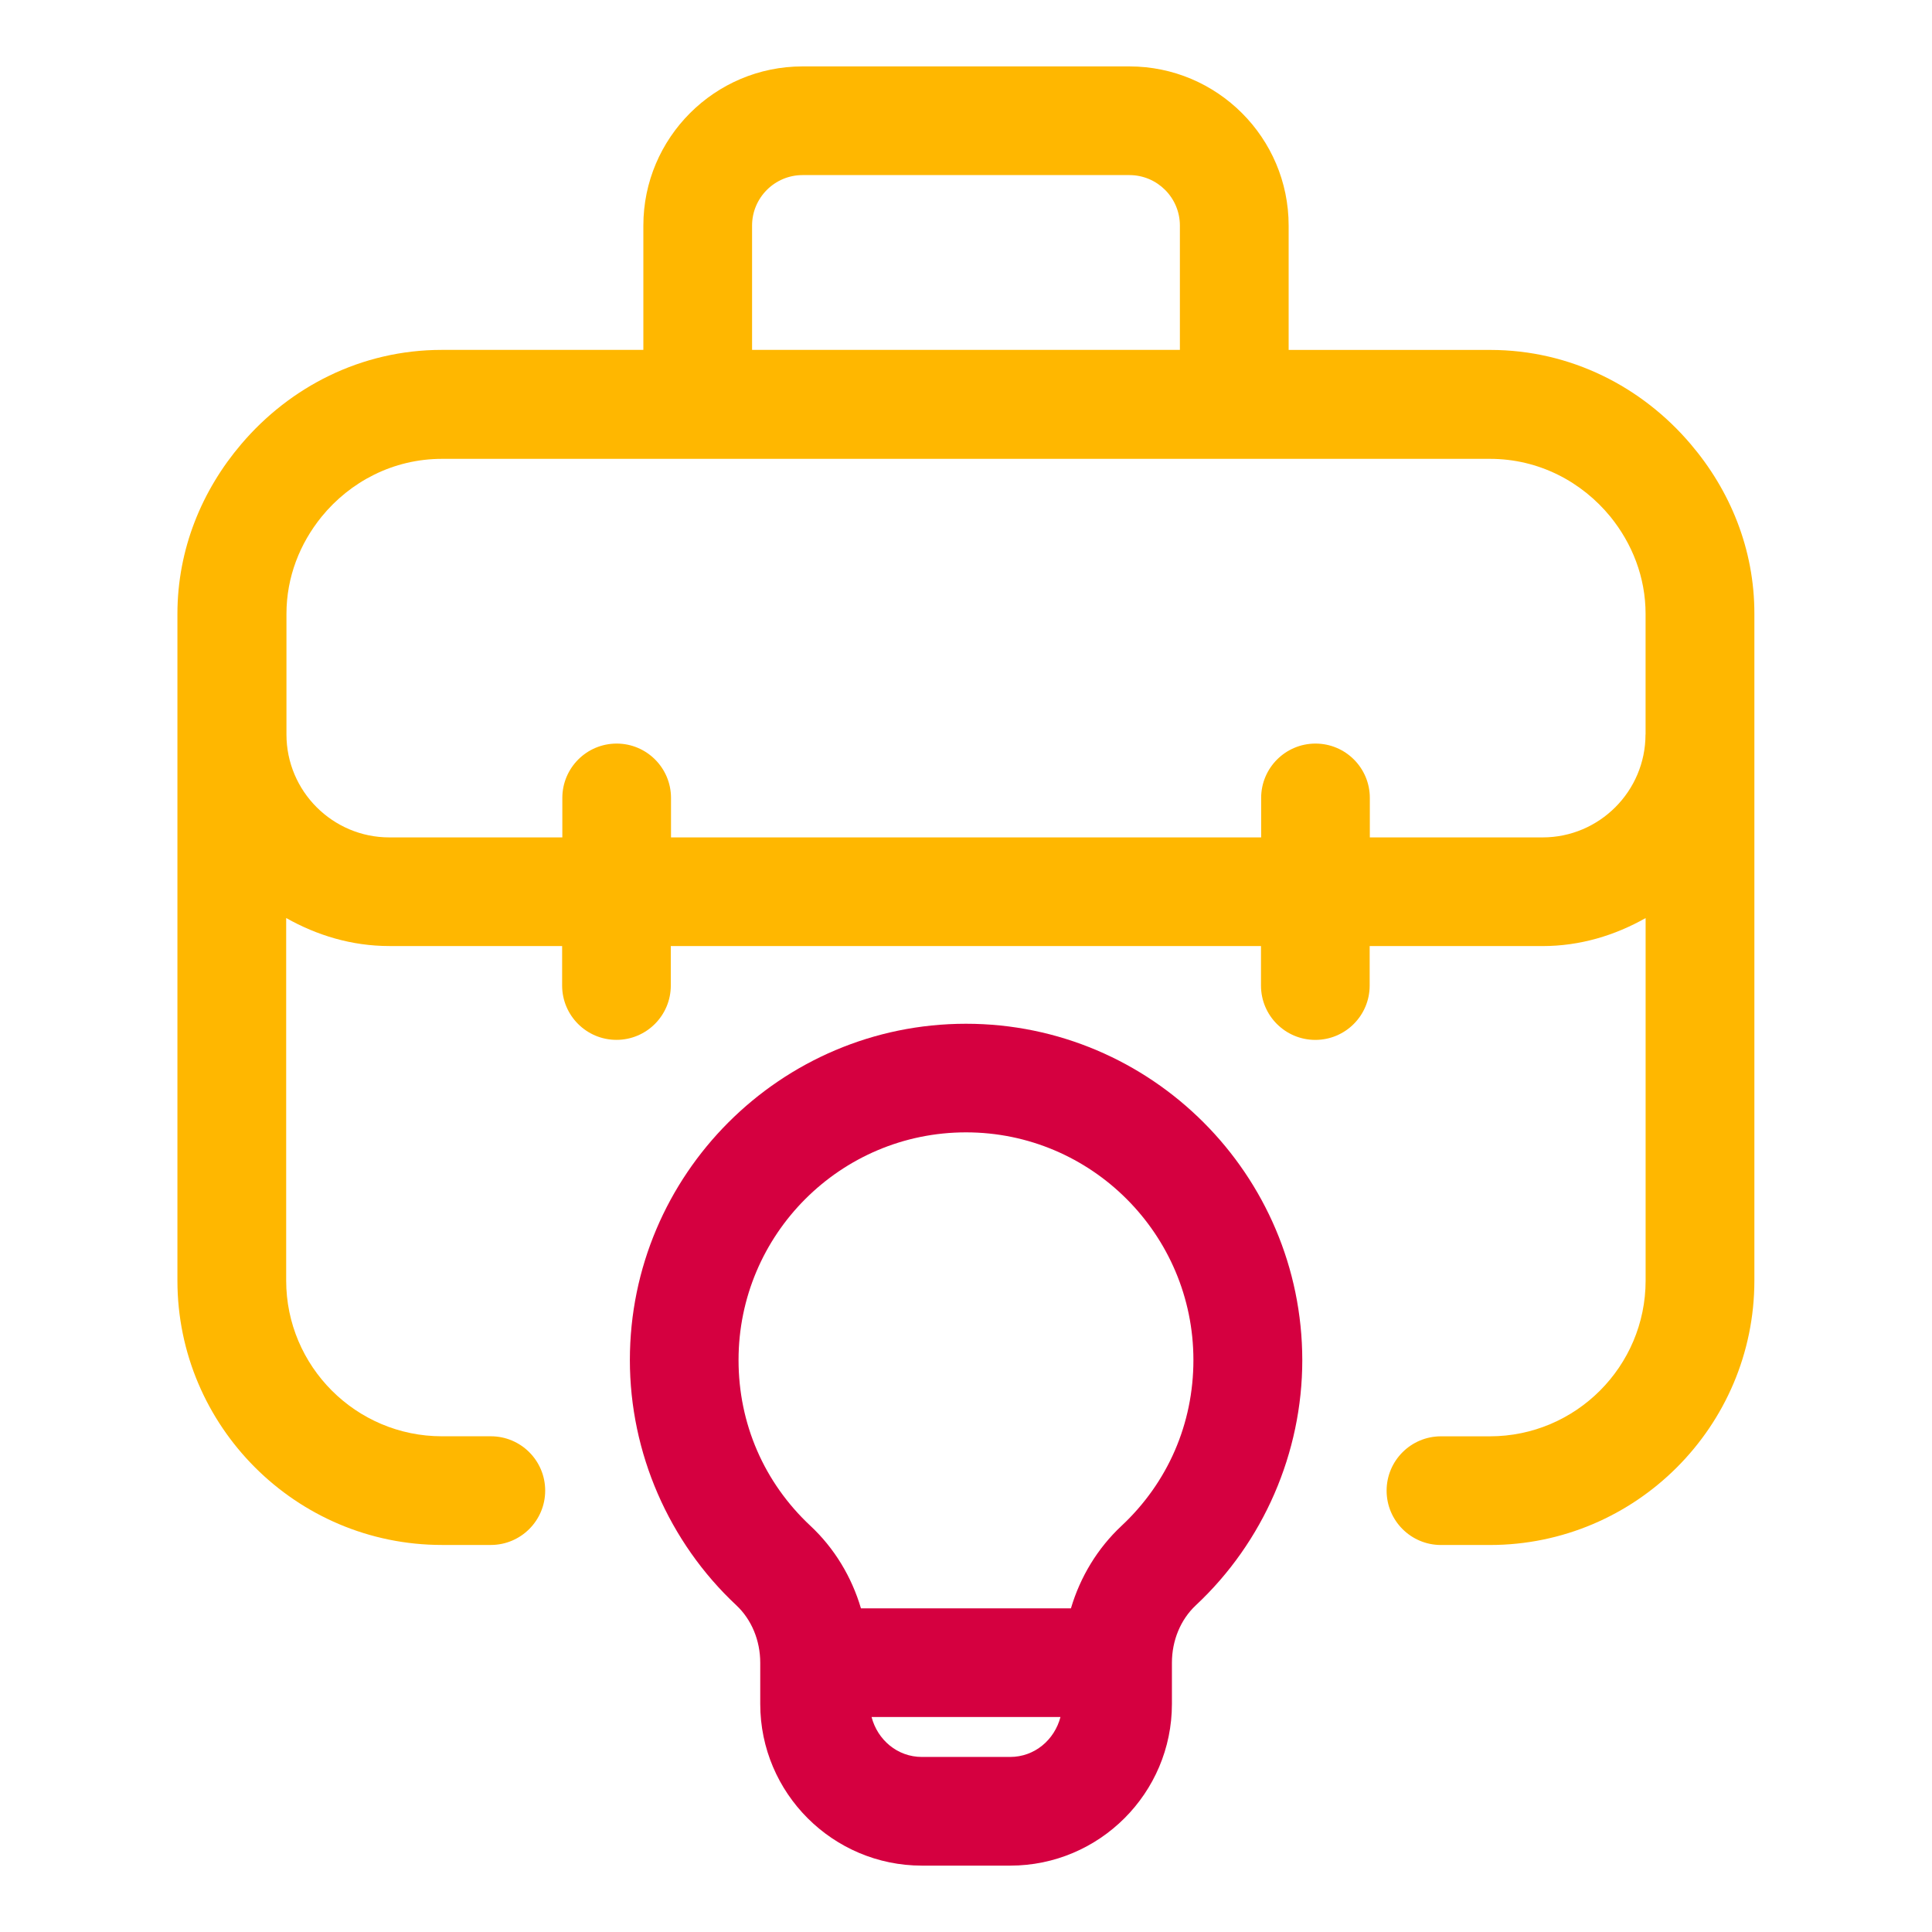 <svg width="48" height="48" viewBox="0 0 48 48" fill="none" xmlns="http://www.w3.org/2000/svg">
<path d="M42.004 11.034C40.8 9.615 39.027 8.694 37.024 8.694H32.016V5.604C32.016 3.423 30.241 1.65 28.06 1.65H19.939C17.758 1.65 15.984 3.425 15.984 5.604V8.693H10.975C8.973 8.693 7.2 9.614 5.995 11.033C5.02 12.177 4.408 13.638 4.408 15.254V31.814C4.408 35.436 7.357 38.384 10.98 38.384H12.195C12.94 38.384 13.545 37.779 13.545 37.034C13.545 36.288 12.94 35.684 12.195 35.684H10.98C8.845 35.684 7.11 33.947 7.11 31.814V22.808C7.872 23.238 8.737 23.504 9.673 23.504H13.966V24.485C13.966 25.23 14.571 25.835 15.316 25.835C16.062 25.835 16.666 25.23 16.666 24.485V23.505H31.329V24.486C31.329 25.232 31.933 25.836 32.679 25.836C33.424 25.836 34.029 25.232 34.029 24.486V23.505H38.322C39.258 23.505 40.123 23.24 40.885 22.809V31.815C40.885 33.948 39.15 35.685 37.015 35.685H35.8C35.055 35.685 34.45 36.29 34.45 37.035C34.45 37.781 35.055 38.385 35.8 38.385H37.015C40.638 38.385 43.587 35.438 43.587 31.815V15.255C43.591 13.64 42.979 12.177 42.004 11.034ZM18.685 5.604C18.685 4.913 19.248 4.35 19.939 4.35H28.06C28.752 4.35 29.314 4.913 29.314 5.604V8.693H18.685V5.604ZM40.882 18.248C40.882 19.658 39.735 20.805 38.326 20.805H34.033V19.824C34.033 19.079 33.429 18.474 32.683 18.474C31.938 18.474 31.333 19.079 31.333 19.824V20.805H16.671V19.824C16.671 19.079 16.066 18.474 15.321 18.474C14.575 18.474 13.971 19.079 13.971 19.824V20.805H9.673C8.265 20.805 7.117 19.658 7.117 18.248V15.252C7.117 14.334 7.452 13.502 7.989 12.839C8.698 11.969 9.768 11.4 10.98 11.4H37.02C38.232 11.4 39.301 11.969 40.012 12.84C40.548 13.503 40.884 14.336 40.884 15.254V18.248H40.882Z" fill="#FFB700"/>
<path d="M24 25.435C19.396 25.435 15.649 29.183 15.649 33.791C15.649 36.092 16.614 38.312 18.294 39.883C18.672 40.237 18.888 40.757 18.888 41.311V42.335C18.888 44.549 20.691 46.351 22.906 46.351H25.098C27.313 46.351 29.116 44.549 29.116 42.335V41.311C29.116 40.757 29.332 40.237 29.709 39.884C31.39 38.314 32.355 36.092 32.355 33.791C32.35 29.183 28.603 25.435 24 25.435ZM25.095 43.651H22.905C22.294 43.651 21.802 43.225 21.654 42.659H26.347C26.199 43.225 25.707 43.651 25.095 43.651ZM27.861 37.912C27.268 38.467 26.838 39.178 26.607 39.959H21.39C21.16 39.178 20.73 38.465 20.136 37.91C18.982 36.832 18.349 35.369 18.349 33.79C18.349 30.67 20.883 28.133 24 28.133C27.117 28.133 29.65 30.671 29.65 33.79C29.65 35.371 29.016 36.833 27.861 37.912Z" fill="#D50040"/>
</svg>
